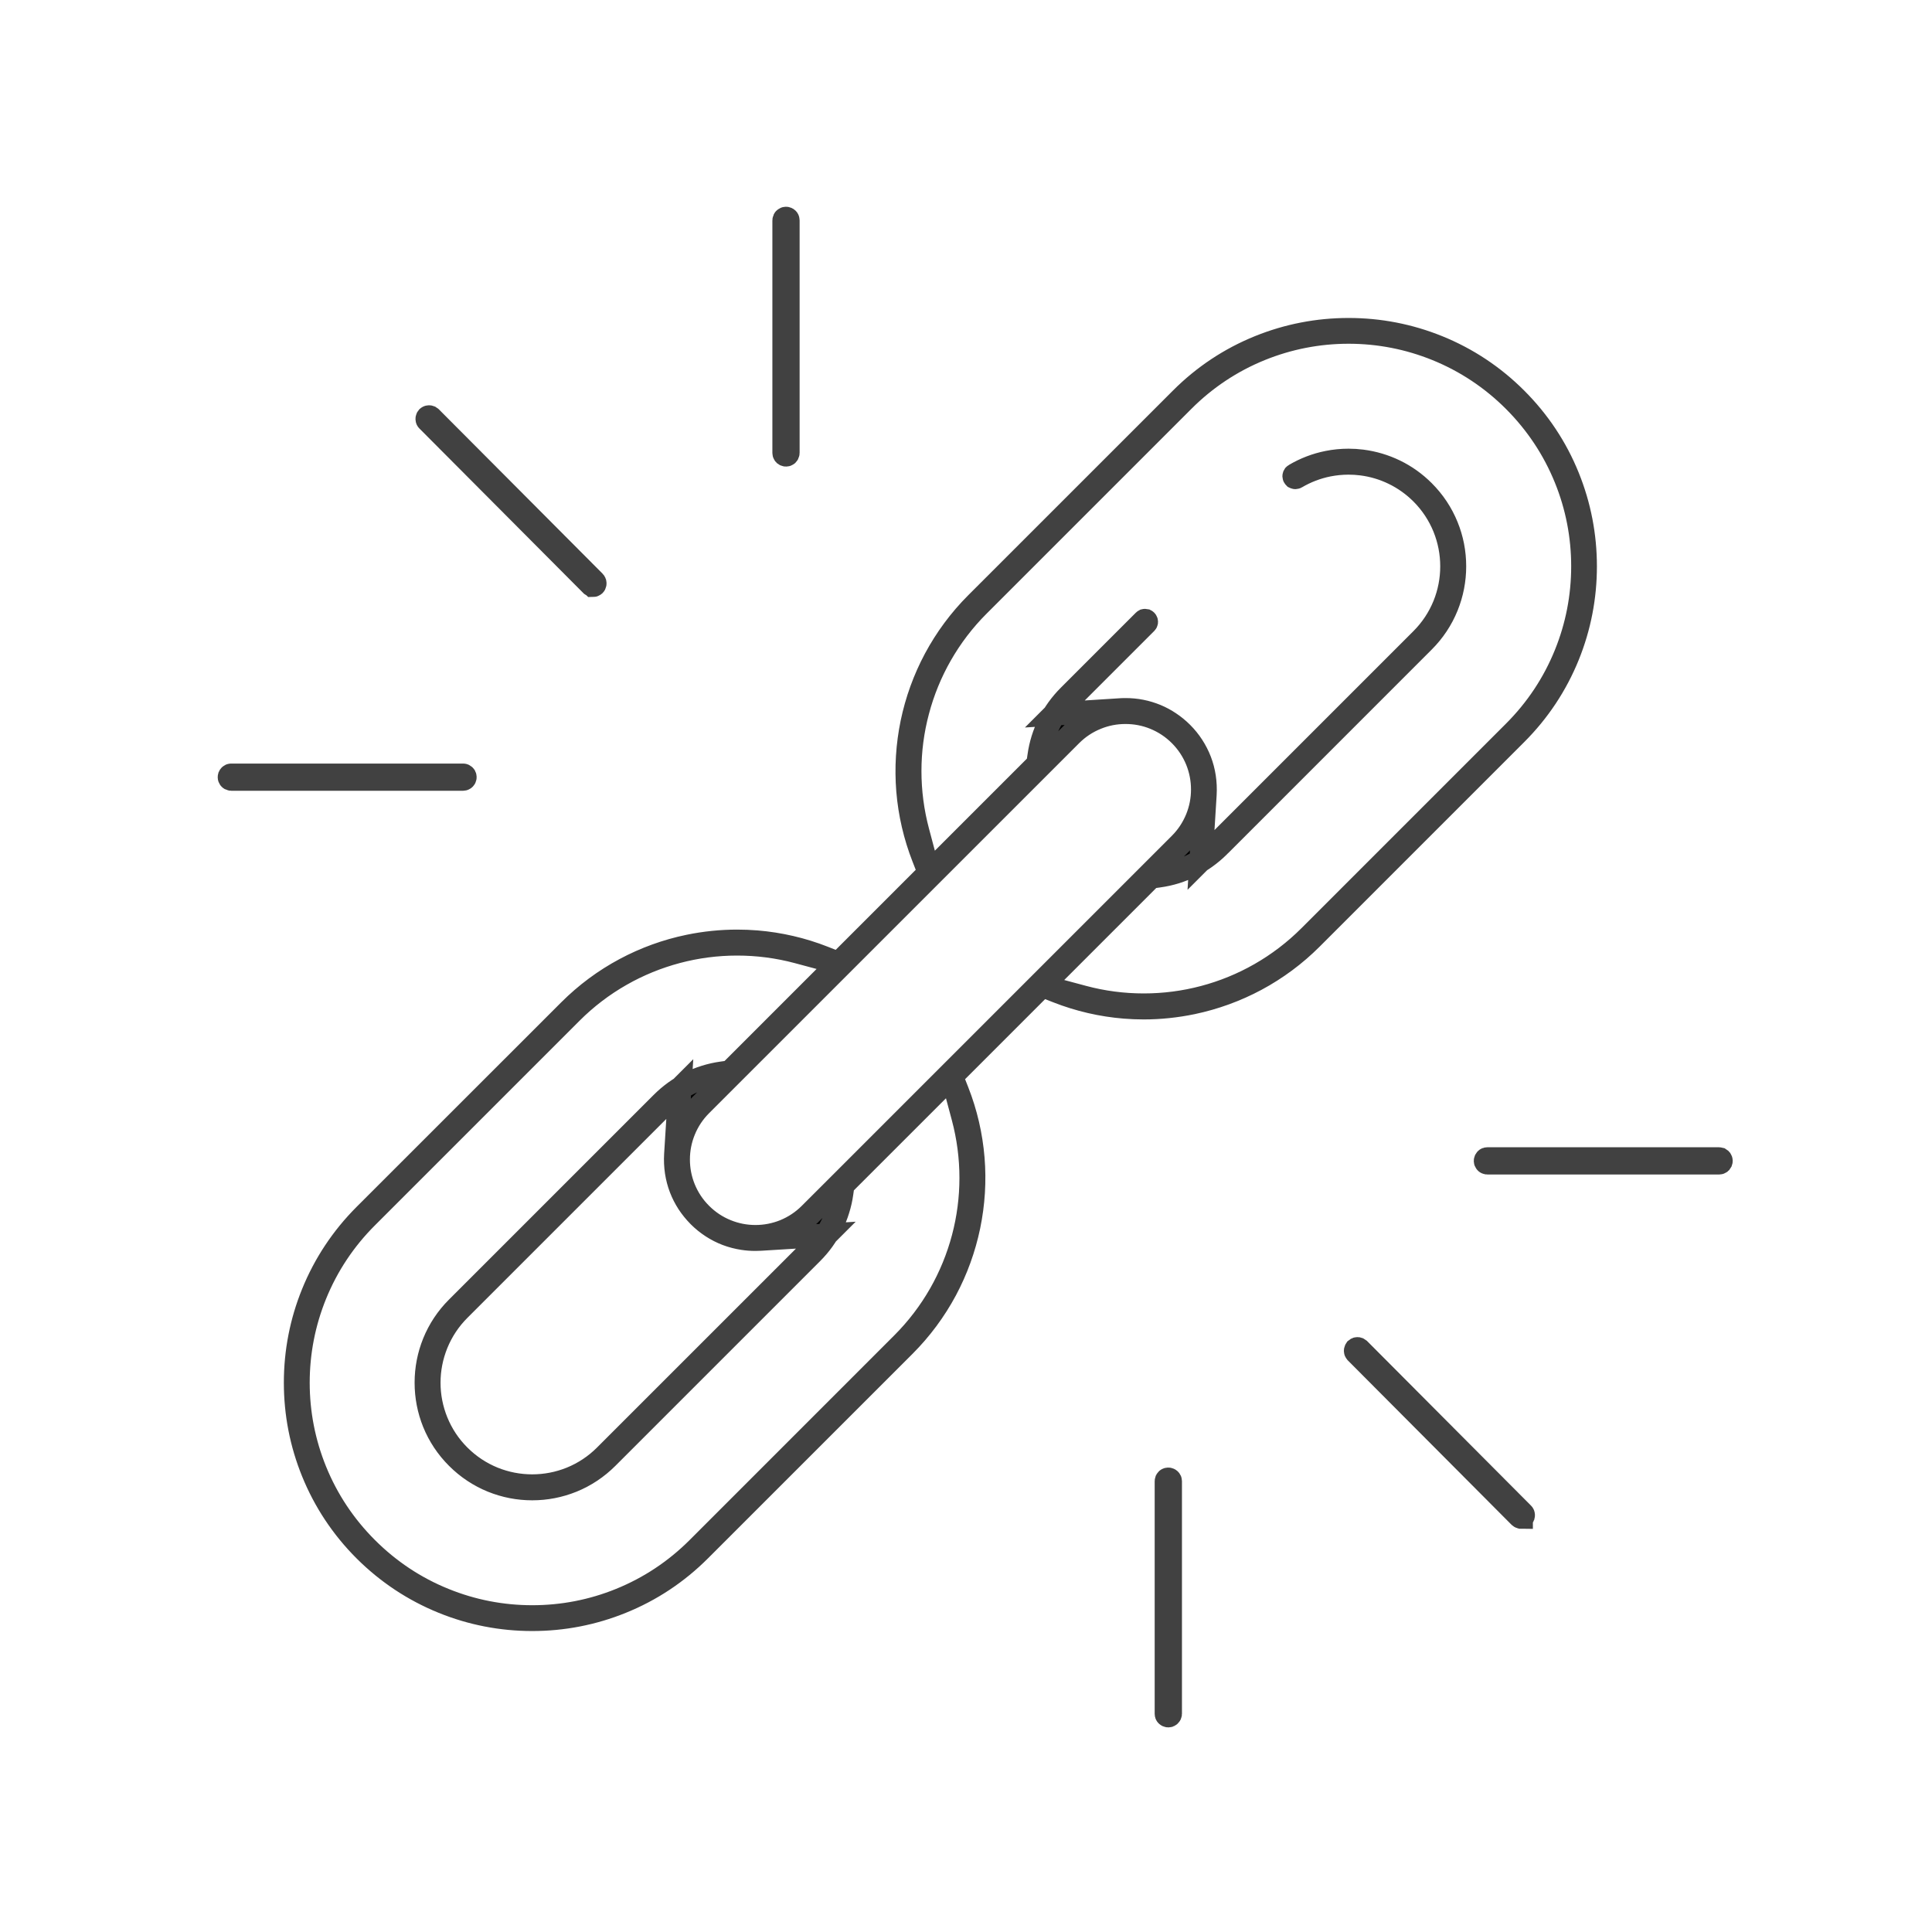 <svg width="50" height="50" viewBox="0 0 50 50" fill="none" xmlns="http://www.w3.org/2000/svg">
<path d="M13.774 41.911C12.977 41.911 12.2 41.76 11.466 41.462C10.706 41.154 10.024 40.702 9.439 40.118C8.855 39.534 8.403 38.852 8.095 38.092C7.797 37.358 7.646 36.581 7.646 35.783C7.646 34.986 7.797 34.209 8.095 33.475C8.403 32.715 8.855 32.033 9.439 31.448L14.737 26.152C15.162 25.727 15.647 25.367 16.177 25.084C16.695 24.807 17.251 24.605 17.829 24.486C18.239 24.401 18.66 24.358 19.079 24.358C19.245 24.358 19.413 24.365 19.579 24.378C20.174 24.427 20.757 24.562 21.312 24.78L21.584 24.887L20.64 24.634C20.131 24.498 19.605 24.43 19.078 24.43H19.074C18.55 24.43 18.028 24.498 17.522 24.632C17.013 24.767 16.523 24.967 16.066 25.228C15.599 25.494 15.169 25.822 14.788 26.203L9.491 31.5C8.912 32.078 8.464 32.753 8.159 33.505C7.865 34.231 7.715 34.998 7.715 35.784C7.715 36.571 7.865 37.337 8.159 38.063C8.464 38.815 8.912 39.489 9.491 40.068C10.069 40.646 10.743 41.095 11.496 41.399C12.222 41.694 12.989 41.843 13.775 41.843C14.562 41.843 15.329 41.694 16.055 41.399C16.807 41.094 17.482 40.646 18.06 40.068L23.356 34.771C23.737 34.39 24.065 33.96 24.332 33.493C24.592 33.037 24.793 32.547 24.928 32.037C25.062 31.531 25.13 31.009 25.13 30.486C25.13 29.956 25.061 29.429 24.925 28.919L24.673 27.978L24.779 28.247C24.997 28.802 25.132 29.385 25.181 29.98C25.229 30.565 25.192 31.154 25.073 31.73C24.953 32.307 24.752 32.863 24.475 33.382C24.191 33.912 23.832 34.396 23.407 34.822L18.11 40.118C17.525 40.703 16.844 41.155 16.083 41.462C15.349 41.76 14.572 41.911 13.774 41.911ZM13.774 38.528C13.417 38.528 13.069 38.46 12.74 38.327C12.4 38.189 12.095 37.986 11.833 37.724C11.571 37.463 11.368 37.157 11.23 36.818C11.097 36.489 11.03 36.141 11.03 35.784C11.03 35.427 11.097 35.08 11.23 34.751C11.368 34.411 11.571 34.105 11.833 33.844L17.13 28.547C17.235 28.442 17.348 28.346 17.468 28.259C17.586 28.174 17.712 28.098 17.843 28.032C17.974 27.967 18.111 27.912 18.25 27.869C18.39 27.825 18.535 27.792 18.68 27.772L18.892 27.742L24.039 22.595L26.859 19.775L26.89 19.563C26.91 19.417 26.943 19.273 26.986 19.133C27.03 18.993 27.085 18.856 27.15 18.725C27.215 18.595 27.292 18.468 27.377 18.349C27.463 18.23 27.56 18.116 27.664 18.012L29.609 16.067C29.613 16.063 29.616 16.061 29.62 16.059C29.624 16.058 29.629 16.057 29.634 16.057C29.638 16.057 29.643 16.058 29.648 16.059C29.652 16.061 29.655 16.063 29.659 16.067C29.663 16.071 29.666 16.074 29.667 16.079C29.669 16.083 29.67 16.088 29.67 16.093C29.67 16.098 29.669 16.102 29.667 16.106C29.665 16.111 29.663 16.114 29.659 16.118L27.299 18.478L29.031 18.368L29.065 18.367L29.097 18.366H29.126C29.264 18.366 29.401 18.378 29.534 18.405C29.666 18.431 29.795 18.471 29.918 18.521C30.041 18.572 30.16 18.636 30.271 18.711C30.384 18.786 30.49 18.873 30.587 18.97C30.691 19.074 30.783 19.187 30.861 19.308C30.939 19.428 31.005 19.557 31.056 19.69C31.108 19.825 31.145 19.966 31.167 20.111C31.189 20.259 31.196 20.411 31.187 20.564L31.082 22.255L36.791 16.546C37.045 16.292 37.243 15.994 37.378 15.662C37.507 15.342 37.573 15.003 37.573 14.657C37.573 14.31 37.507 13.972 37.378 13.651C37.243 13.319 37.046 13.021 36.791 12.766C36.579 12.555 36.336 12.381 36.067 12.251C35.805 12.124 35.526 12.041 35.237 12.005C35.125 11.991 35.013 11.984 34.9 11.984C34.723 11.984 34.545 12.002 34.372 12.036C34.079 12.095 33.8 12.202 33.542 12.354C33.537 12.357 33.533 12.359 33.529 12.359C33.528 12.359 33.526 12.359 33.524 12.359C33.52 12.359 33.517 12.359 33.515 12.358C33.51 12.356 33.506 12.354 33.502 12.352C33.499 12.349 33.495 12.346 33.493 12.341C33.49 12.336 33.488 12.332 33.488 12.328C33.488 12.324 33.488 12.319 33.49 12.314C33.491 12.309 33.493 12.305 33.495 12.302C33.498 12.299 33.501 12.295 33.506 12.293C33.771 12.136 34.058 12.026 34.358 11.966C34.535 11.93 34.718 11.912 34.9 11.912C35.015 11.912 35.132 11.919 35.246 11.934C35.543 11.972 35.83 12.057 36.099 12.187C36.374 12.32 36.624 12.499 36.841 12.716C37.104 12.979 37.306 13.283 37.444 13.623C37.578 13.952 37.645 14.299 37.645 14.657C37.645 15.014 37.577 15.361 37.444 15.69C37.306 16.03 37.104 16.335 36.842 16.597L31.588 21.852L31.577 21.86L31.536 21.903C31.434 22.004 31.324 22.097 31.207 22.181C31.089 22.267 30.962 22.343 30.831 22.408C30.701 22.473 30.564 22.528 30.425 22.572C30.285 22.615 30.14 22.648 29.994 22.668L29.782 22.698L24.636 27.845L21.815 30.665L21.785 30.877C21.765 31.023 21.732 31.167 21.688 31.307C21.645 31.447 21.59 31.584 21.525 31.714C21.459 31.845 21.383 31.971 21.298 32.09C21.212 32.21 21.115 32.323 21.01 32.428L15.714 37.724C15.451 37.986 15.147 38.189 14.807 38.327C14.478 38.46 14.13 38.528 13.774 38.528H13.774ZM11.884 33.894C11.629 34.149 11.432 34.447 11.297 34.779C11.168 35.099 11.101 35.438 11.101 35.785C11.101 36.132 11.168 36.47 11.297 36.79C11.432 37.122 11.629 37.42 11.884 37.674C12.138 37.928 12.436 38.126 12.768 38.261C13.088 38.39 13.427 38.456 13.774 38.456C14.121 38.456 14.459 38.39 14.779 38.261C15.111 38.126 15.408 37.929 15.663 37.674L21.372 31.966L19.681 32.07C19.636 32.073 19.591 32.074 19.547 32.074C19.44 32.074 19.334 32.066 19.23 32.05C19.086 32.028 18.944 31.991 18.809 31.94C18.675 31.889 18.546 31.823 18.426 31.745C18.305 31.666 18.19 31.574 18.087 31.47C17.984 31.366 17.892 31.253 17.813 31.133C17.735 31.012 17.669 30.884 17.618 30.751C17.566 30.615 17.529 30.474 17.507 30.33C17.485 30.182 17.478 30.03 17.487 29.877L17.593 28.185L11.883 33.895L11.884 33.894ZM29.125 18.437C28.866 18.437 28.614 18.486 28.375 18.584C28.128 18.684 27.906 18.831 27.716 19.021L18.139 28.597C17.949 28.787 17.801 29.01 17.701 29.258C17.604 29.497 17.555 29.749 17.555 30.008C17.555 30.268 17.604 30.52 17.701 30.759C17.802 31.007 17.949 31.229 18.14 31.419C18.33 31.609 18.552 31.757 18.801 31.857C19.04 31.954 19.293 32.003 19.551 32.003C19.811 32.003 20.064 31.953 20.303 31.857C20.55 31.756 20.772 31.609 20.962 31.419L21.749 30.633L30.539 21.843C30.729 21.653 30.876 21.43 30.977 21.182C31.074 20.943 31.123 20.691 31.123 20.432C31.123 20.172 31.074 19.92 30.978 19.681C30.877 19.433 30.73 19.211 30.54 19.021C30.35 18.831 30.127 18.683 29.878 18.582C29.64 18.485 29.387 18.437 29.129 18.437H29.127H29.125ZM29.598 26.083C29.436 26.083 29.271 26.076 29.108 26.063C28.511 26.015 27.924 25.879 27.366 25.66L27.093 25.553L28.037 25.806C28.546 25.942 29.072 26.01 29.6 26.01C30.128 26.01 30.65 25.942 31.156 25.808C31.665 25.674 32.155 25.473 32.612 25.212C33.079 24.945 33.509 24.618 33.89 24.237L39.187 18.94C39.765 18.362 40.213 17.688 40.518 16.935C40.813 16.209 40.962 15.442 40.962 14.656C40.962 13.87 40.813 13.102 40.518 12.377C40.213 11.625 39.765 10.951 39.187 10.372C38.608 9.793 37.933 9.345 37.181 9.04C36.455 8.746 35.688 8.596 34.901 8.596C34.115 8.596 33.348 8.746 32.622 9.04C31.87 9.345 31.196 9.793 30.618 10.372L25.321 15.669C24.94 16.049 24.612 16.48 24.345 16.947C24.085 17.403 23.884 17.893 23.75 18.403C23.615 18.909 23.547 19.431 23.547 19.954C23.547 20.483 23.616 21.011 23.752 21.521L24.003 22.464L23.897 22.193C23.68 21.638 23.544 21.055 23.495 20.46C23.448 19.875 23.484 19.286 23.603 18.71C23.723 18.133 23.924 17.577 24.201 17.058C24.485 16.528 24.844 16.043 25.269 15.618L30.566 10.322C31.15 9.737 31.831 9.285 32.592 8.977C33.327 8.68 34.103 8.529 34.901 8.529C35.698 8.529 36.475 8.68 37.209 8.977C37.97 9.285 38.652 9.737 39.236 10.322C39.82 10.906 40.273 11.587 40.58 12.348C40.877 13.082 41.028 13.859 41.028 14.657C41.028 15.454 40.877 16.231 40.58 16.965C40.272 17.725 39.82 18.407 39.236 18.991L33.939 24.288C33.516 24.711 33.033 25.069 32.506 25.352C31.989 25.629 31.434 25.831 30.858 25.952C30.444 26.038 30.02 26.083 29.597 26.083H29.598Z" fill="black" stroke="#414141" stroke-width="0.6"/>
<path d="M15.345 15.15C15.338 15.15 15.331 15.149 15.324 15.146C15.319 15.143 15.313 15.139 15.307 15.135L11.067 10.878C11.061 10.873 11.057 10.868 11.056 10.861C11.053 10.855 11.052 10.848 11.052 10.84C11.052 10.833 11.053 10.826 11.056 10.82C11.058 10.814 11.062 10.809 11.067 10.803C11.073 10.798 11.077 10.794 11.084 10.792C11.09 10.789 11.097 10.788 11.105 10.788C11.112 10.788 11.119 10.789 11.126 10.792C11.131 10.795 11.137 10.798 11.143 10.803L15.383 15.059C15.388 15.064 15.391 15.07 15.394 15.077C15.397 15.083 15.398 15.09 15.398 15.098C15.398 15.105 15.397 15.112 15.394 15.118C15.391 15.124 15.389 15.13 15.383 15.136C15.377 15.141 15.372 15.145 15.366 15.147C15.36 15.15 15.353 15.151 15.346 15.151L15.345 15.15Z" fill="#414141" stroke="#414141" stroke-width="0.6"/>
<path d="M5.986 20.165C5.978 20.165 5.971 20.164 5.966 20.161C5.96 20.158 5.953 20.155 5.949 20.15C5.944 20.145 5.939 20.139 5.937 20.133C5.935 20.127 5.934 20.12 5.934 20.113C5.934 20.105 5.935 20.099 5.937 20.093C5.94 20.086 5.944 20.081 5.949 20.076C5.953 20.071 5.96 20.066 5.966 20.064C5.971 20.061 5.978 20.061 5.986 20.061H11.983C11.991 20.061 11.997 20.061 12.003 20.064C12.009 20.067 12.014 20.071 12.02 20.076C12.026 20.081 12.029 20.087 12.032 20.093C12.035 20.099 12.036 20.105 12.036 20.113C12.036 20.12 12.035 20.127 12.032 20.133C12.029 20.139 12.026 20.145 12.021 20.15C12.015 20.156 12.009 20.159 12.004 20.161C11.998 20.164 11.992 20.165 11.984 20.165H5.987H5.986Z" fill="#414141" stroke="#414141" stroke-width="0.6"/>
<path d="M20.341 11.775C20.334 11.775 20.327 11.774 20.321 11.771C20.315 11.768 20.309 11.764 20.304 11.76C20.299 11.755 20.295 11.748 20.293 11.742C20.29 11.736 20.289 11.73 20.289 11.723V5.703C20.289 5.695 20.29 5.688 20.293 5.683C20.296 5.676 20.299 5.67 20.305 5.666C20.311 5.661 20.317 5.656 20.322 5.654C20.329 5.651 20.334 5.65 20.342 5.65C20.35 5.65 20.356 5.651 20.362 5.654C20.369 5.657 20.374 5.661 20.379 5.666C20.384 5.67 20.389 5.677 20.39 5.683C20.393 5.688 20.394 5.695 20.394 5.703V11.723C20.394 11.73 20.393 11.737 20.39 11.742C20.387 11.748 20.384 11.755 20.379 11.76C20.374 11.764 20.368 11.769 20.362 11.771C20.356 11.774 20.35 11.775 20.342 11.775H20.341Z" fill="#414141" stroke="#414141" stroke-width="0.6"/>
<path d="M39.371 39.267C39.364 39.267 39.357 39.266 39.352 39.263C39.345 39.26 39.34 39.258 39.334 39.252L35.094 34.995C35.089 34.989 35.085 34.983 35.083 34.977C35.08 34.972 35.079 34.964 35.079 34.958C35.079 34.951 35.08 34.943 35.083 34.937C35.086 34.931 35.09 34.925 35.094 34.919C35.1 34.914 35.105 34.911 35.11 34.908C35.116 34.905 35.124 34.904 35.131 34.904C35.139 34.904 35.145 34.905 35.152 34.908C35.158 34.911 35.163 34.914 35.169 34.919L39.409 39.176C39.415 39.181 39.419 39.187 39.421 39.193C39.423 39.199 39.425 39.206 39.425 39.213C39.425 39.219 39.423 39.227 39.421 39.234C39.419 39.239 39.415 39.245 39.409 39.251C39.404 39.257 39.399 39.26 39.392 39.262C39.386 39.265 39.379 39.266 39.371 39.266V39.267Z" fill="#414141" stroke="#414141" stroke-width="0.6"/>
<path d="M30.235 44.405C30.227 44.405 30.221 44.404 30.215 44.401C30.209 44.398 30.203 44.394 30.198 44.389C30.192 44.385 30.188 44.378 30.186 44.372C30.184 44.366 30.183 44.359 30.183 44.352V38.333C30.183 38.325 30.184 38.318 30.186 38.313C30.189 38.307 30.193 38.3 30.198 38.295C30.203 38.291 30.208 38.286 30.215 38.284C30.221 38.281 30.227 38.28 30.236 38.28C30.244 38.28 30.25 38.281 30.256 38.284C30.263 38.287 30.269 38.291 30.273 38.295C30.278 38.3 30.283 38.307 30.285 38.313C30.288 38.318 30.289 38.325 30.289 38.333V44.352C30.289 44.359 30.288 44.366 30.285 44.372C30.282 44.378 30.278 44.385 30.273 44.389C30.269 44.394 30.263 44.398 30.256 44.401C30.25 44.404 30.244 44.405 30.236 44.405H30.235Z" fill="#414141" stroke="#414141" stroke-width="0.6"/>
<path d="M38.493 30.096C38.486 30.096 38.479 30.095 38.474 30.092C38.467 30.09 38.461 30.086 38.457 30.081C38.452 30.076 38.447 30.07 38.445 30.064C38.442 30.057 38.441 30.052 38.441 30.043C38.441 30.034 38.442 30.029 38.445 30.023C38.448 30.017 38.452 30.012 38.457 30.006C38.461 30 38.468 29.996 38.474 29.994C38.479 29.992 38.486 29.991 38.494 29.991H44.49C44.498 29.991 44.504 29.992 44.511 29.994C44.516 29.997 44.522 30.001 44.528 30.006C44.533 30.011 44.537 30.017 44.539 30.023C44.541 30.029 44.543 30.035 44.543 30.043C44.543 30.051 44.542 30.057 44.539 30.064C44.536 30.07 44.532 30.076 44.528 30.081C44.523 30.086 44.517 30.09 44.511 30.092C44.504 30.095 44.498 30.096 44.49 30.096H38.494H38.493Z" fill="#414141" stroke="#414141" stroke-width="0.6"/>
</svg>
